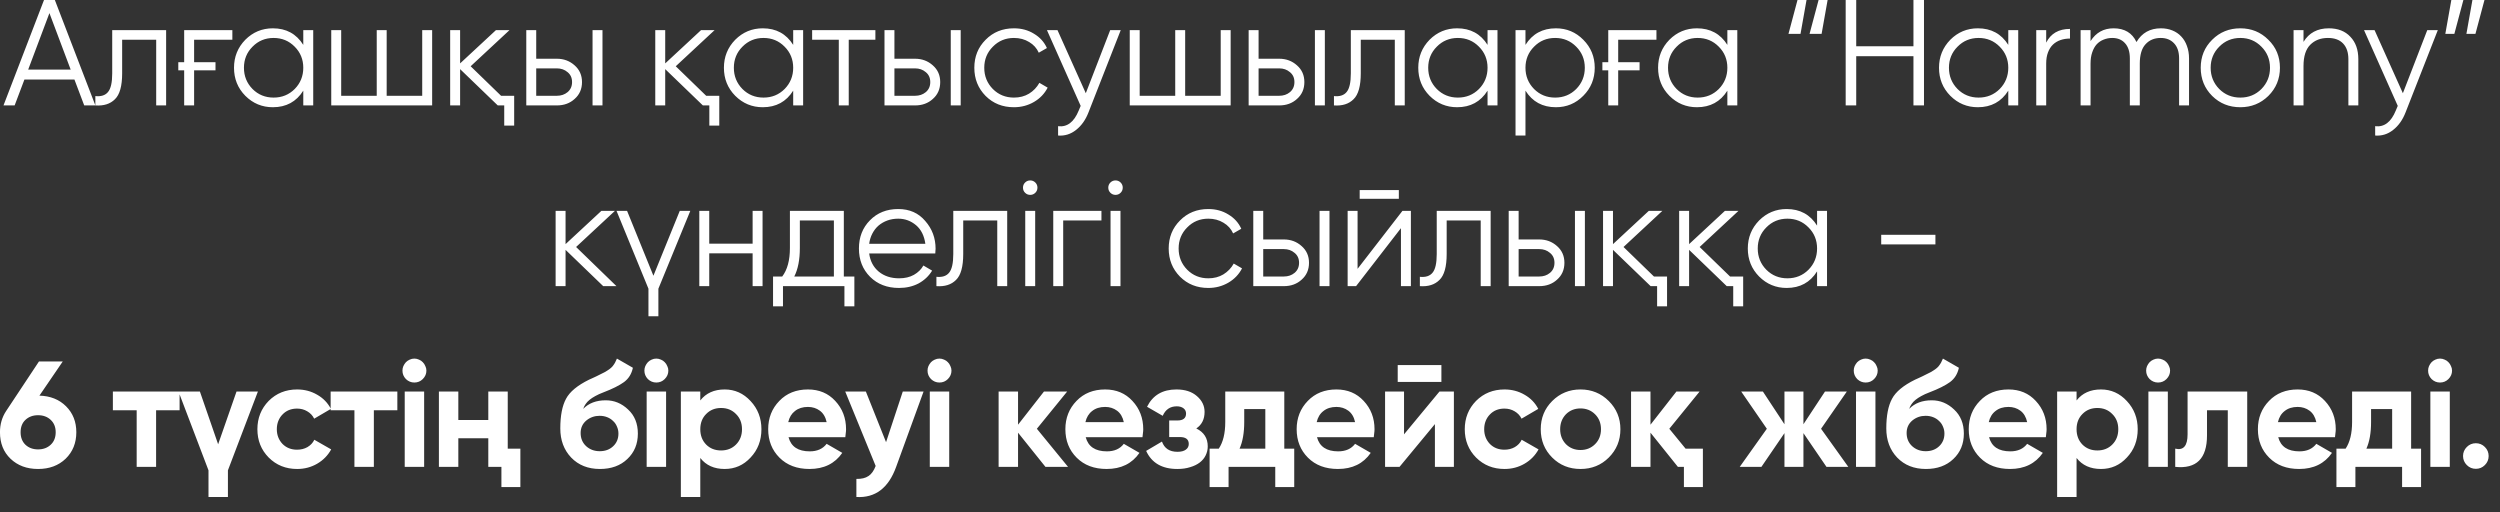 <?xml version="1.0" encoding="UTF-8"?> <svg xmlns="http://www.w3.org/2000/svg" width="166" height="34" viewBox="0 0 166 34" fill="none"><rect x="0" y="0" width="166" height="34" fill="#333333" stroke="none"/><path d="M5.592 7L4.942 5.28H1.622L0.972 7H0.232L2.922 -4.76837e-07H3.642L6.332 7H5.592ZM1.872 4.62H4.692L3.282 0.87L1.872 4.62ZM11.031 2V7H10.371V2.64H8.111V4.87C8.111 5.71 7.951 6.283 7.631 6.59C7.318 6.903 6.884 7.04 6.331 7V6.38C6.711 6.42 6.991 6.33 7.171 6.11C7.358 5.89 7.451 5.477 7.451 4.87V2H11.031ZM11.839 4.13H12.229V2H15.429V2.64H12.889V4.13H14.309V4.67H12.889V7H12.229V4.67H11.839V4.13ZM20.138 2H20.798V7H20.138V6.02C19.678 6.753 19.004 7.12 18.118 7.12C17.404 7.12 16.794 6.867 16.288 6.36C15.788 5.853 15.538 5.233 15.538 4.5C15.538 3.773 15.788 3.153 16.288 2.64C16.794 2.133 17.404 1.88 18.118 1.88C19.004 1.88 19.678 2.247 20.138 2.98V2ZM16.768 5.91C17.148 6.29 17.614 6.48 18.168 6.48C18.721 6.48 19.188 6.29 19.568 5.91C19.948 5.523 20.138 5.053 20.138 4.5C20.138 3.947 19.948 3.48 19.568 3.1C19.188 2.713 18.721 2.52 18.168 2.52C17.614 2.52 17.148 2.713 16.768 3.1C16.388 3.48 16.198 3.947 16.198 4.5C16.198 5.053 16.388 5.523 16.768 5.91ZM28.035 2H28.695V7H21.995V2H22.655V6.36H25.015V2H25.675V6.36H28.035V2ZM33.271 6.36H34.141V8.34H33.481V7H33.051L30.551 4.59V7H29.891V2H30.551V4.21L32.931 2H33.831L31.251 4.4L33.271 6.36ZM36.975 3.9C37.435 3.9 37.828 4.047 38.155 4.34C38.481 4.627 38.645 4.997 38.645 5.45C38.645 5.91 38.481 6.283 38.155 6.57C37.841 6.857 37.448 7 36.975 7H34.945V2H35.605V3.9H36.975ZM39.345 2H40.005V7H39.345V2ZM36.975 6.36C37.255 6.36 37.491 6.28 37.685 6.12C37.885 5.953 37.985 5.73 37.985 5.45C37.985 5.17 37.885 4.95 37.685 4.79C37.491 4.623 37.255 4.54 36.975 4.54H35.605V6.36H36.975ZM46.89 6.36H47.76V8.34H47.1V7H46.67L44.17 4.59V7H43.51V2H44.17V4.21L46.55 2H47.45L44.87 4.4L46.89 6.36ZM52.668 2H53.328V7H52.668V6.02C52.208 6.753 51.535 7.12 50.648 7.12C49.935 7.12 49.325 6.867 48.818 6.36C48.318 5.853 48.068 5.233 48.068 4.5C48.068 3.773 48.318 3.153 48.818 2.64C49.325 2.133 49.935 1.88 50.648 1.88C51.535 1.88 52.208 2.247 52.668 2.98V2ZM49.298 5.91C49.678 6.29 50.145 6.48 50.698 6.48C51.252 6.48 51.718 6.29 52.098 5.91C52.478 5.523 52.668 5.053 52.668 4.5C52.668 3.947 52.478 3.48 52.098 3.1C51.718 2.713 51.252 2.52 50.698 2.52C50.145 2.52 49.678 2.713 49.298 3.1C48.918 3.48 48.728 3.947 48.728 4.5C48.728 5.053 48.918 5.523 49.298 5.91ZM58.126 2V2.64H56.356V7H55.696V2.64H53.926V2H58.126ZM60.76 3.9C61.22 3.9 61.613 4.047 61.94 4.34C62.267 4.627 62.43 4.997 62.43 5.45C62.43 5.91 62.267 6.283 61.94 6.57C61.627 6.857 61.233 7 60.76 7H58.73V2H59.39V3.9H60.76ZM63.13 2H63.79V7H63.13V2ZM60.76 6.36C61.04 6.36 61.276 6.28 61.47 6.12C61.67 5.953 61.77 5.73 61.77 5.45C61.77 5.17 61.67 4.95 61.47 4.79C61.276 4.623 61.04 4.54 60.76 4.54H59.39V6.36H60.76ZM67.325 7.12C66.571 7.12 65.945 6.87 65.445 6.37C64.945 5.863 64.695 5.24 64.695 4.5C64.695 3.76 64.945 3.14 65.445 2.64C65.945 2.133 66.571 1.88 67.325 1.88C67.825 1.88 68.268 2 68.655 2.24C69.048 2.473 69.335 2.79 69.515 3.19L68.975 3.5C68.841 3.2 68.628 2.963 68.335 2.79C68.041 2.61 67.705 2.52 67.325 2.52C66.771 2.52 66.305 2.713 65.925 3.1C65.545 3.48 65.355 3.947 65.355 4.5C65.355 5.053 65.545 5.523 65.925 5.91C66.305 6.29 66.771 6.48 67.325 6.48C67.705 6.48 68.038 6.393 68.325 6.22C68.618 6.04 68.848 5.8 69.015 5.5L69.565 5.82C69.358 6.22 69.055 6.537 68.655 6.77C68.255 7.003 67.811 7.12 67.325 7.12ZM73.717 2H74.417L72.277 7.46C72.084 7.96 71.807 8.35 71.447 8.63C71.094 8.91 70.697 9.033 70.257 9V8.38C70.857 8.453 71.314 8.107 71.627 7.34L71.757 7.03L69.517 2H70.217L72.097 6.19L73.717 2ZM81.055 2H81.715V7H75.015V2H75.675V6.36H78.035V2H78.695V6.36H81.055V2ZM84.94 3.9C85.4 3.9 85.794 4.047 86.12 4.34C86.447 4.627 86.61 4.997 86.61 5.45C86.61 5.91 86.447 6.283 86.12 6.57C85.807 6.857 85.414 7 84.94 7H82.91V2H83.57V3.9H84.94ZM87.31 2H87.97V7H87.31V2ZM84.94 6.36C85.22 6.36 85.457 6.28 85.65 6.12C85.85 5.953 85.95 5.73 85.95 5.45C85.95 5.17 85.85 4.95 85.65 4.79C85.457 4.623 85.22 4.54 84.94 4.54H83.57V6.36H84.94ZM93.275 2V7H92.615V2.64H90.355V4.87C90.355 5.71 90.195 6.283 89.875 6.59C89.562 6.903 89.129 7.04 88.575 7V6.38C88.955 6.42 89.235 6.33 89.415 6.11C89.602 5.89 89.695 5.477 89.695 4.87V2H93.275ZM98.773 2H99.433V7H98.773V6.02C98.313 6.753 97.64 7.12 96.753 7.12C96.04 7.12 95.43 6.867 94.923 6.36C94.423 5.853 94.173 5.233 94.173 4.5C94.173 3.773 94.423 3.153 94.923 2.64C95.43 2.133 96.04 1.88 96.753 1.88C97.64 1.88 98.313 2.247 98.773 2.98V2ZM95.403 5.91C95.783 6.29 96.25 6.48 96.803 6.48C97.357 6.48 97.823 6.29 98.203 5.91C98.583 5.523 98.773 5.053 98.773 4.5C98.773 3.947 98.583 3.48 98.203 3.1C97.823 2.713 97.357 2.52 96.803 2.52C96.25 2.52 95.783 2.713 95.403 3.1C95.023 3.48 94.833 3.947 94.833 4.5C94.833 5.053 95.023 5.523 95.403 5.91ZM103.311 1.88C104.024 1.88 104.631 2.133 105.131 2.64C105.637 3.147 105.891 3.767 105.891 4.5C105.891 5.233 105.637 5.853 105.131 6.36C104.631 6.867 104.024 7.12 103.311 7.12C102.424 7.12 101.751 6.753 101.291 6.02V9H100.631V2H101.291V2.98C101.751 2.247 102.424 1.88 103.311 1.88ZM101.861 5.91C102.241 6.29 102.707 6.48 103.261 6.48C103.814 6.48 104.281 6.29 104.661 5.91C105.041 5.523 105.231 5.053 105.231 4.5C105.231 3.947 105.041 3.48 104.661 3.1C104.281 2.713 103.814 2.52 103.261 2.52C102.707 2.52 102.241 2.713 101.861 3.1C101.481 3.48 101.291 3.947 101.291 4.5C101.291 5.053 101.481 5.523 101.861 5.91ZM106.398 4.13H106.788V2H109.988V2.64H107.448V4.13H108.868V4.67H107.448V7H106.788V4.67H106.398V4.13ZM114.697 2H115.357V7H114.697V6.02C114.237 6.753 113.563 7.12 112.677 7.12C111.963 7.12 111.353 6.867 110.847 6.36C110.347 5.853 110.097 5.233 110.097 4.5C110.097 3.773 110.347 3.153 110.847 2.64C111.353 2.133 111.963 1.88 112.677 1.88C113.563 1.88 114.237 2.247 114.697 2.98V2ZM111.327 5.91C111.707 6.29 112.173 6.48 112.727 6.48C113.28 6.48 113.747 6.29 114.127 5.91C114.507 5.523 114.697 5.053 114.697 4.5C114.697 3.947 114.507 3.48 114.127 3.1C113.747 2.713 113.28 2.52 112.727 2.52C112.173 2.52 111.707 2.713 111.327 3.1C110.947 3.48 110.757 3.947 110.757 4.5C110.757 5.053 110.947 5.523 111.327 5.91ZM118.754 2.25L119.354 -4.76837e-07H119.954L119.554 2.25H118.754ZM120.154 2.25L120.754 -4.76837e-07H121.354L120.954 2.25H120.154ZM127.053 -4.76837e-07H127.753V7H127.053V3.73H123.253V7H122.553V-4.76837e-07H123.253V3.07H127.053V-4.76837e-07ZM133.35 2H134.01V7H133.35V6.02C132.89 6.753 132.216 7.12 131.33 7.12C130.616 7.12 130.006 6.867 129.5 6.36C129 5.853 128.75 5.233 128.75 4.5C128.75 3.773 129 3.153 129.5 2.64C130.006 2.133 130.616 1.88 131.33 1.88C132.216 1.88 132.89 2.247 133.35 2.98V2ZM129.98 5.91C130.36 6.29 130.826 6.48 131.38 6.48C131.933 6.48 132.4 6.29 132.78 5.91C133.16 5.523 133.35 5.053 133.35 4.5C133.35 3.947 133.16 3.48 132.78 3.1C132.4 2.713 131.933 2.52 131.38 2.52C130.826 2.52 130.36 2.713 129.98 3.1C129.6 3.48 129.41 3.947 129.41 4.5C129.41 5.053 129.6 5.523 129.98 5.91ZM135.867 2.83C136.174 2.223 136.701 1.92 137.447 1.92V2.56C137.221 2.56 137.011 2.593 136.817 2.66C136.624 2.727 136.457 2.827 136.317 2.96C136.177 3.093 136.067 3.267 135.987 3.48C135.907 3.687 135.867 3.933 135.867 4.22V7H135.207V2H135.867V2.83ZM143.482 1.88C143.762 1.88 144.015 1.927 144.242 2.02C144.475 2.113 144.672 2.247 144.832 2.42C144.998 2.593 145.125 2.803 145.212 3.05C145.305 3.297 145.352 3.573 145.352 3.88V7H144.692V3.88C144.692 3.44 144.578 3.103 144.352 2.87C144.132 2.637 143.838 2.52 143.472 2.52C143.052 2.52 142.715 2.66 142.462 2.94C142.208 3.213 142.082 3.643 142.082 4.23V7H141.422V3.88C141.422 3.44 141.315 3.103 141.102 2.87C140.895 2.637 140.612 2.52 140.252 2.52C140.052 2.52 139.862 2.557 139.682 2.63C139.508 2.697 139.355 2.8 139.222 2.94C139.095 3.08 138.995 3.26 138.922 3.48C138.848 3.693 138.812 3.943 138.812 4.23V7H138.152V2H138.812V2.73C139.172 2.163 139.682 1.88 140.342 1.88C141.068 1.88 141.575 2.183 141.862 2.79C142.222 2.183 142.762 1.88 143.482 1.88ZM150.618 6.37C150.105 6.87 149.485 7.12 148.758 7.12C148.018 7.12 147.395 6.87 146.888 6.37C146.382 5.863 146.128 5.24 146.128 4.5C146.128 3.76 146.382 3.14 146.888 2.64C147.395 2.133 148.018 1.88 148.758 1.88C149.492 1.88 150.112 2.133 150.618 2.64C151.132 3.14 151.388 3.76 151.388 4.5C151.388 5.233 151.132 5.857 150.618 6.37ZM147.358 5.91C147.738 6.29 148.205 6.48 148.758 6.48C149.312 6.48 149.778 6.29 150.158 5.91C150.538 5.523 150.728 5.053 150.728 4.5C150.728 3.947 150.538 3.48 150.158 3.1C149.778 2.713 149.312 2.52 148.758 2.52C148.205 2.52 147.738 2.713 147.358 3.1C146.978 3.48 146.788 3.947 146.788 4.5C146.788 5.053 146.978 5.523 147.358 5.91ZM154.633 1.88C155.239 1.88 155.716 2.067 156.063 2.44C156.416 2.807 156.593 3.303 156.593 3.93V7H155.933V3.93C155.933 3.483 155.816 3.137 155.583 2.89C155.349 2.643 155.013 2.52 154.573 2.52C154.093 2.52 153.703 2.67 153.403 2.97C153.103 3.27 152.953 3.74 152.953 4.38V7H152.293V2H152.953V2.78C153.319 2.18 153.879 1.88 154.633 1.88ZM161.171 2H161.871L159.731 7.46C159.538 7.96 159.261 8.35 158.901 8.63C158.548 8.91 158.151 9.033 157.711 9V8.38C158.311 8.453 158.768 8.107 159.081 7.34L159.211 7.03L156.971 2H157.671L159.551 6.19L161.171 2ZM163.569 -4.76837e-07L162.969 2.25H162.369L162.769 -4.76837e-07H163.569ZM164.969 -4.76837e-07L164.369 2.25H163.769L164.169 -4.76837e-07H164.969ZM40.933 19H40.053L37.553 16.59V19H36.893V14H37.553V16.21L39.933 14H40.833L38.253 16.4L40.933 19ZM45.137 14H45.837L43.717 19.17V21H43.057V19.17L40.937 14H41.637L43.387 18.31L45.137 14ZM49.974 14H50.634V19H49.974V16.82H47.094V19H46.434V14H47.094V16.18H49.974V14ZM56.03 18.36H56.73V20.34H56.07V19H51.99V20.34H51.33V18.36H51.94C52.28 17.913 52.45 17.283 52.45 16.47V14H56.03V18.36ZM55.37 18.36V14.64H53.11V16.47C53.11 17.243 52.987 17.873 52.74 18.36H55.37ZM59.643 13.88C60.39 13.88 60.986 14.143 61.433 14.67C61.893 15.19 62.123 15.807 62.123 16.52C62.123 16.553 62.12 16.597 62.113 16.65C62.113 16.703 62.11 16.763 62.103 16.83H57.713C57.78 17.337 57.993 17.74 58.353 18.04C58.713 18.333 59.163 18.48 59.703 18.48C60.083 18.48 60.41 18.403 60.683 18.25C60.963 18.09 61.173 17.883 61.313 17.63L61.893 17.97C61.673 18.33 61.373 18.613 60.993 18.82C60.613 19.02 60.18 19.12 59.693 19.12C58.907 19.12 58.267 18.873 57.773 18.38C57.28 17.887 57.033 17.26 57.033 16.5C57.033 15.747 57.276 15.123 57.763 14.63C58.25 14.13 58.877 13.88 59.643 13.88ZM59.643 14.52C59.383 14.52 59.143 14.56 58.923 14.64C58.703 14.72 58.507 14.833 58.333 14.98C58.166 15.127 58.03 15.303 57.923 15.51C57.816 15.717 57.746 15.943 57.713 16.19H61.443C61.37 15.657 61.166 15.247 60.833 14.96C60.486 14.667 60.09 14.52 59.643 14.52ZM66.878 14V19H66.218V14.64H63.958V16.87C63.958 17.71 63.798 18.283 63.478 18.59C63.164 18.903 62.731 19.04 62.178 19V18.38C62.558 18.42 62.838 18.33 63.018 18.11C63.204 17.89 63.298 17.477 63.298 16.87V14H66.878ZM68.746 12.8C68.652 12.893 68.539 12.94 68.406 12.94C68.272 12.94 68.159 12.893 68.066 12.8C67.972 12.707 67.926 12.593 67.926 12.46C67.926 12.327 67.972 12.213 68.066 12.12C68.159 12.027 68.272 11.98 68.406 11.98C68.539 11.98 68.652 12.027 68.746 12.12C68.839 12.213 68.886 12.327 68.886 12.46C68.886 12.593 68.839 12.707 68.746 12.8ZM68.076 19V14H68.736V19H68.076ZM73.136 14V14.64H70.596V19H69.936V14H73.136ZM74.41 12.8C74.317 12.893 74.204 12.94 74.07 12.94C73.937 12.94 73.824 12.893 73.73 12.8C73.637 12.707 73.59 12.593 73.59 12.46C73.59 12.327 73.637 12.213 73.73 12.12C73.824 12.027 73.937 11.98 74.07 11.98C74.204 11.98 74.317 12.027 74.41 12.12C74.504 12.213 74.55 12.327 74.55 12.46C74.55 12.593 74.504 12.707 74.41 12.8ZM73.74 19V14H74.4V19H73.74ZM80.231 19.12C79.477 19.12 78.851 18.87 78.351 18.37C77.851 17.863 77.601 17.24 77.601 16.5C77.601 15.76 77.851 15.14 78.351 14.64C78.851 14.133 79.477 13.88 80.231 13.88C80.731 13.88 81.174 14 81.561 14.24C81.954 14.473 82.241 14.79 82.421 15.19L81.881 15.5C81.747 15.2 81.534 14.963 81.241 14.79C80.947 14.61 80.611 14.52 80.231 14.52C79.677 14.52 79.211 14.713 78.831 15.1C78.451 15.48 78.261 15.947 78.261 16.5C78.261 17.053 78.451 17.523 78.831 17.91C79.211 18.29 79.677 18.48 80.231 18.48C80.611 18.48 80.944 18.393 81.231 18.22C81.524 18.04 81.754 17.8 81.921 17.5L82.471 17.82C82.264 18.22 81.961 18.537 81.561 18.77C81.161 19.003 80.717 19.12 80.231 19.12ZM85.248 15.9C85.708 15.9 86.102 16.047 86.428 16.34C86.755 16.627 86.918 16.997 86.918 17.45C86.918 17.91 86.755 18.283 86.428 18.57C86.115 18.857 85.722 19 85.248 19H83.218V14H83.878V15.9H85.248ZM87.618 14H88.278V19H87.618V14ZM85.248 18.36C85.528 18.36 85.765 18.28 85.958 18.12C86.158 17.953 86.258 17.73 86.258 17.45C86.258 17.17 86.158 16.95 85.958 16.79C85.765 16.623 85.528 16.54 85.248 16.54H83.878V18.36H85.248ZM90.283 13.2V12.62H92.883V13.2H90.283ZM93.123 14H93.683V19H93.023V15.15L90.043 19H89.483V14H90.143V17.85L93.123 14ZM98.979 14V19H98.319V14.64H96.059V16.87C96.059 17.71 95.899 18.283 95.579 18.59C95.266 18.903 94.832 19.04 94.279 19V18.38C94.659 18.42 94.939 18.33 95.119 18.11C95.306 17.89 95.399 17.477 95.399 16.87V14H98.979ZM102.207 15.9C102.667 15.9 103.06 16.047 103.387 16.34C103.714 16.627 103.877 16.997 103.877 17.45C103.877 17.91 103.714 18.283 103.387 18.57C103.074 18.857 102.68 19 102.207 19H100.177V14H100.837V15.9H102.207ZM104.577 14H105.237V19H104.577V14ZM102.207 18.36C102.487 18.36 102.724 18.28 102.917 18.12C103.117 17.953 103.217 17.73 103.217 17.45C103.217 17.17 103.117 16.95 102.917 16.79C102.724 16.623 102.487 16.54 102.207 16.54H100.837V18.36H102.207ZM109.822 18.36H110.692V20.34H110.032V19H109.602L107.102 16.59V19H106.442V14H107.102V16.21L109.482 14H110.382L107.802 16.4L109.822 18.36ZM114.876 18.36H115.746V20.34H115.086V19H114.656L112.156 16.59V19H111.496V14H112.156V16.21L114.536 14H115.436L112.856 16.4L114.876 18.36ZM120.654 14H121.314V19H120.654V18.02C120.194 18.753 119.521 19.12 118.634 19.12C117.921 19.12 117.311 18.867 116.804 18.36C116.304 17.853 116.054 17.233 116.054 16.5C116.054 15.773 116.304 15.153 116.804 14.64C117.311 14.133 117.921 13.88 118.634 13.88C119.521 13.88 120.194 14.247 120.654 14.98V14ZM117.284 17.91C117.664 18.29 118.131 18.48 118.684 18.48C119.238 18.48 119.704 18.29 120.084 17.91C120.464 17.523 120.654 17.053 120.654 16.5C120.654 15.947 120.464 15.48 120.084 15.1C119.704 14.713 119.238 14.52 118.684 14.52C118.131 14.52 117.664 14.713 117.284 15.1C116.904 15.48 116.714 15.947 116.714 16.5C116.714 17.053 116.904 17.523 117.284 17.91ZM124.912 16.23V15.59H128.512V16.23H124.912ZM2.618 26.27C3.345 26.29 3.935 26.527 4.388 26.98C4.841 27.433 5.068 28.007 5.068 28.7C5.068 29.413 4.831 30 4.358 30.46C3.885 30.913 3.275 31.14 2.528 31.14C1.781 31.14 1.171 30.913 0.698 30.46C0.231 30.013 -0.002 29.427 -0.002 28.7C-0.002 28.173 0.135 27.703 0.408 27.29L2.588 24H4.168L2.618 26.27ZM3.698 28.7C3.698 28.36 3.588 28.087 3.368 27.88C3.148 27.673 2.868 27.57 2.528 27.57C2.188 27.57 1.908 27.673 1.688 27.88C1.475 28.08 1.368 28.353 1.368 28.7C1.368 29.047 1.475 29.323 1.688 29.53C1.908 29.737 2.188 29.84 2.528 29.84C2.868 29.84 3.148 29.737 3.368 29.53C3.588 29.323 3.698 29.047 3.698 28.7ZM11.925 26V27.24H10.365V31H9.075V27.24H7.495V26H11.925ZM15.704 26H17.124L15.134 31.23V33H13.844V31.23L11.854 26H13.274L14.484 29.5L15.704 26ZM19.731 31.14C18.978 31.14 18.348 30.887 17.841 30.38C17.341 29.873 17.091 29.247 17.091 28.5C17.091 27.76 17.341 27.133 17.841 26.62C18.348 26.113 18.978 25.86 19.731 25.86C20.218 25.86 20.661 25.977 21.061 26.21C21.461 26.437 21.764 26.75 21.971 27.15L20.861 27.8C20.761 27.593 20.608 27.43 20.401 27.31C20.201 27.19 19.974 27.13 19.721 27.13C19.528 27.13 19.348 27.163 19.181 27.23C19.021 27.297 18.881 27.393 18.761 27.52C18.641 27.64 18.548 27.783 18.481 27.95C18.414 28.117 18.381 28.3 18.381 28.5C18.381 28.887 18.508 29.213 18.761 29.48C19.014 29.733 19.334 29.86 19.721 29.86C19.981 29.86 20.211 29.803 20.411 29.69C20.618 29.57 20.771 29.407 20.871 29.2L21.991 29.84C21.771 30.24 21.461 30.557 21.061 30.79C20.661 31.023 20.218 31.14 19.731 31.14ZM26.384 26V27.24H24.824V31H23.534V27.24H21.954V26H26.384ZM27.513 25.4C27.299 25.4 27.113 25.323 26.953 25.17C26.799 25.01 26.723 24.823 26.723 24.61C26.723 24.503 26.743 24.403 26.783 24.31C26.829 24.21 26.886 24.123 26.953 24.05C27.026 23.977 27.11 23.92 27.203 23.88C27.303 23.833 27.406 23.81 27.513 23.81C27.619 23.81 27.723 23.833 27.823 23.88C27.923 23.92 28.006 23.977 28.073 24.05C28.146 24.123 28.203 24.21 28.243 24.31C28.29 24.403 28.313 24.503 28.313 24.61C28.313 24.823 28.233 25.01 28.073 25.17C27.919 25.323 27.733 25.4 27.513 25.4ZM26.873 31V26H28.163V31H26.873ZM32.423 26H33.714V29.79H34.553V32.34H33.294V31H32.423V29.1H30.433V31H29.143V26H30.433V27.89H32.423V26ZM39.834 31.14C39.048 31.14 38.411 30.887 37.924 30.38C37.444 29.873 37.204 29.23 37.204 28.45C37.204 27.603 37.331 26.947 37.584 26.48C37.831 26.013 38.341 25.59 39.114 25.21C39.168 25.183 39.234 25.153 39.314 25.12C39.394 25.08 39.488 25.037 39.594 24.99L40.014 24.78C40.054 24.76 40.101 24.737 40.154 24.71C40.208 24.677 40.268 24.64 40.334 24.6C40.421 24.547 40.494 24.493 40.554 24.44C40.621 24.387 40.674 24.33 40.714 24.27C40.761 24.21 40.804 24.143 40.844 24.07C40.884 23.997 40.924 23.91 40.964 23.81L42.024 24.42C41.938 24.827 41.741 25.143 41.434 25.37C41.121 25.597 40.668 25.823 40.074 26.05C39.861 26.13 39.678 26.213 39.524 26.3C39.378 26.38 39.251 26.463 39.144 26.55C39.038 26.637 38.951 26.73 38.884 26.83C38.818 26.923 38.764 27.03 38.724 27.15C39.091 26.77 39.591 26.58 40.224 26.58C40.784 26.58 41.278 26.783 41.704 27.19C42.138 27.59 42.354 28.123 42.354 28.79C42.354 29.477 42.121 30.04 41.654 30.48C41.194 30.92 40.588 31.14 39.834 31.14ZM39.814 27.61C39.481 27.61 39.188 27.713 38.934 27.92C38.681 28.133 38.554 28.41 38.554 28.75C38.554 29.103 38.674 29.393 38.914 29.62C39.161 29.847 39.464 29.96 39.824 29.96C40.184 29.96 40.481 29.85 40.714 29.63C40.948 29.41 41.064 29.13 41.064 28.79C41.064 28.623 41.031 28.467 40.964 28.32C40.904 28.173 40.818 28.05 40.704 27.95C40.598 27.843 40.468 27.76 40.314 27.7C40.161 27.64 39.994 27.61 39.814 27.61ZM43.578 25.4C43.365 25.4 43.178 25.323 43.018 25.17C42.865 25.01 42.788 24.823 42.788 24.61C42.788 24.503 42.808 24.403 42.848 24.31C42.895 24.21 42.951 24.123 43.018 24.05C43.091 23.977 43.175 23.92 43.268 23.88C43.368 23.833 43.471 23.81 43.578 23.81C43.685 23.81 43.788 23.833 43.888 23.88C43.988 23.92 44.071 23.977 44.138 24.05C44.211 24.123 44.268 24.21 44.308 24.31C44.355 24.403 44.378 24.503 44.378 24.61C44.378 24.823 44.298 25.01 44.138 25.17C43.985 25.323 43.798 25.4 43.578 25.4ZM42.938 31V26H44.228V31H42.938ZM48.119 25.86C48.792 25.86 49.365 26.117 49.839 26.63C50.319 27.143 50.559 27.767 50.559 28.5C50.559 29.247 50.319 29.873 49.839 30.38C49.372 30.887 48.799 31.14 48.119 31.14C47.419 31.14 46.879 30.897 46.499 30.41V33H45.209V26H46.499V26.59C46.879 26.103 47.419 25.86 48.119 25.86ZM46.889 29.52C47.149 29.78 47.479 29.91 47.879 29.91C48.279 29.91 48.609 29.78 48.869 29.52C49.135 29.253 49.269 28.913 49.269 28.5C49.269 28.087 49.135 27.75 48.869 27.49C48.609 27.223 48.279 27.09 47.879 27.09C47.479 27.09 47.149 27.223 46.889 27.49C46.629 27.75 46.499 28.087 46.499 28.5C46.499 28.913 46.629 29.253 46.889 29.52ZM52.358 29.03C52.525 29.657 52.995 29.97 53.769 29.97C54.262 29.97 54.635 29.803 54.889 29.47L55.928 30.07C55.435 30.783 54.709 31.14 53.748 31.14C52.922 31.14 52.258 30.89 51.758 30.39C51.258 29.89 51.008 29.26 51.008 28.5C51.008 27.753 51.255 27.127 51.748 26.62C52.235 26.113 52.868 25.86 53.648 25.86C54.389 25.86 54.992 26.113 55.459 26.62C55.938 27.133 56.178 27.76 56.178 28.5C56.178 28.587 56.172 28.673 56.158 28.76C56.152 28.847 56.142 28.937 56.129 29.03H52.358ZM54.889 28.03C54.815 27.69 54.665 27.437 54.438 27.27C54.212 27.103 53.949 27.02 53.648 27.02C53.302 27.02 53.015 27.11 52.788 27.29C52.562 27.463 52.412 27.71 52.339 28.03H54.889ZM59.944 26H61.324L59.504 31C58.997 32.407 58.117 33.073 56.864 33V31.8C57.204 31.807 57.47 31.743 57.664 31.61C57.864 31.483 58.024 31.26 58.144 30.94L56.124 26H57.494L58.834 29.36L59.944 26ZM62.378 25.4C62.164 25.4 61.978 25.323 61.818 25.17C61.664 25.01 61.588 24.823 61.588 24.61C61.588 24.503 61.608 24.403 61.648 24.31C61.694 24.21 61.751 24.123 61.818 24.05C61.891 23.977 61.974 23.92 62.068 23.88C62.168 23.833 62.271 23.81 62.378 23.81C62.484 23.81 62.588 23.833 62.688 23.88C62.788 23.92 62.871 23.977 62.938 24.05C63.011 24.123 63.068 24.21 63.108 24.31C63.154 24.403 63.178 24.503 63.178 24.61C63.178 24.823 63.098 25.01 62.938 25.17C62.784 25.323 62.598 25.4 62.378 25.4ZM61.738 31V26H63.028V31H61.738ZM70.918 31H69.418L67.598 28.73V31H66.308V26H67.598V28.2L69.318 26H70.858L68.848 28.47L70.918 31ZM72.091 29.03C72.258 29.657 72.728 29.97 73.501 29.97C73.994 29.97 74.368 29.803 74.621 29.47L75.661 30.07C75.168 30.783 74.441 31.14 73.481 31.14C72.654 31.14 71.991 30.89 71.491 30.39C70.991 29.89 70.741 29.26 70.741 28.5C70.741 27.753 70.988 27.127 71.481 26.62C71.968 26.113 72.601 25.86 73.381 25.86C74.121 25.86 74.724 26.113 75.191 26.62C75.671 27.133 75.911 27.76 75.911 28.5C75.911 28.587 75.904 28.673 75.891 28.76C75.884 28.847 75.874 28.937 75.861 29.03H72.091ZM74.621 28.03C74.548 27.69 74.398 27.437 74.171 27.27C73.944 27.103 73.681 27.02 73.381 27.02C73.034 27.02 72.748 27.11 72.521 27.29C72.294 27.463 72.144 27.71 72.071 28.03H74.621ZM79.434 28.45C79.941 28.697 80.194 29.093 80.194 29.64C80.194 29.853 80.147 30.053 80.054 30.24C79.967 30.42 79.837 30.577 79.664 30.71C79.491 30.843 79.277 30.947 79.024 31.02C78.777 31.1 78.494 31.14 78.174 31.14C77.161 31.14 76.471 30.74 76.104 29.94L77.154 29.32C77.314 29.773 77.657 30 78.184 30C78.424 30 78.607 29.953 78.734 29.86C78.867 29.767 78.934 29.64 78.934 29.48C78.934 29.173 78.737 29.02 78.344 29.02H77.634V27.92H78.174C78.561 27.92 78.754 27.767 78.754 27.46C78.754 27.313 78.697 27.197 78.584 27.11C78.471 27.023 78.321 26.98 78.134 26.98C77.701 26.98 77.391 27.19 77.204 27.61L76.164 27.01C76.544 26.243 77.194 25.86 78.114 25.86C78.687 25.86 79.141 26.007 79.474 26.3C79.814 26.593 79.984 26.943 79.984 27.35C79.984 27.837 79.801 28.203 79.434 28.45ZM85.277 29.79H85.937V32.34H84.677V31H81.577V32.34H80.317V29.79H80.927C81.213 29.363 81.357 28.773 81.357 28.02V26H85.277V29.79ZM84.017 29.79V27.16H82.617V28.02C82.617 28.74 82.513 29.33 82.307 29.79H84.017ZM87.448 29.03C87.615 29.657 88.085 29.97 88.858 29.97C89.351 29.97 89.725 29.803 89.978 29.47L91.018 30.07C90.525 30.783 89.798 31.14 88.838 31.14C88.011 31.14 87.348 30.89 86.848 30.39C86.348 29.89 86.098 29.26 86.098 28.5C86.098 27.753 86.345 27.127 86.838 26.62C87.325 26.113 87.958 25.86 88.738 25.86C89.478 25.86 90.081 26.113 90.548 26.62C91.028 27.133 91.268 27.76 91.268 28.5C91.268 28.587 91.261 28.673 91.248 28.76C91.241 28.847 91.231 28.937 91.218 29.03H87.448ZM89.978 28.03C89.905 27.69 89.755 27.437 89.528 27.27C89.301 27.103 89.038 27.02 88.738 27.02C88.391 27.02 88.105 27.11 87.878 27.29C87.651 27.463 87.501 27.71 87.428 28.03H89.978ZM92.808 25.36V24.24H95.709V25.36H92.808ZM95.579 26H96.538V31H95.278V28.16L92.928 31H91.969V26H93.228V28.84L95.579 26ZM99.9 31.14C99.147 31.14 98.517 30.887 98.01 30.38C97.51 29.873 97.26 29.247 97.26 28.5C97.26 27.76 97.51 27.133 98.01 26.62C98.517 26.113 99.147 25.86 99.9 25.86C100.387 25.86 100.83 25.977 101.23 26.21C101.63 26.437 101.934 26.75 102.14 27.15L101.03 27.8C100.93 27.593 100.777 27.43 100.57 27.31C100.37 27.19 100.144 27.13 99.891 27.13C99.697 27.13 99.517 27.163 99.35 27.23C99.191 27.297 99.05 27.393 98.93 27.52C98.811 27.64 98.717 27.783 98.65 27.95C98.584 28.117 98.55 28.3 98.55 28.5C98.55 28.887 98.677 29.213 98.93 29.48C99.184 29.733 99.504 29.86 99.891 29.86C100.15 29.86 100.38 29.803 100.58 29.69C100.787 29.57 100.94 29.407 101.04 29.2L102.16 29.84C101.94 30.24 101.63 30.557 101.23 30.79C100.83 31.023 100.387 31.14 99.9 31.14ZM106.825 30.38C106.318 30.887 105.691 31.14 104.945 31.14C104.198 31.14 103.571 30.887 103.065 30.38C102.558 29.873 102.305 29.247 102.305 28.5C102.305 27.76 102.558 27.137 103.065 26.63C103.578 26.117 104.205 25.86 104.945 25.86C105.685 25.86 106.311 26.117 106.825 26.63C107.338 27.143 107.595 27.767 107.595 28.5C107.595 29.24 107.338 29.867 106.825 30.38ZM103.975 29.49C104.235 29.75 104.558 29.88 104.945 29.88C105.331 29.88 105.655 29.75 105.915 29.49C106.175 29.23 106.305 28.9 106.305 28.5C106.305 28.1 106.175 27.77 105.915 27.51C105.655 27.25 105.331 27.12 104.945 27.12C104.558 27.12 104.235 27.25 103.975 27.51C103.721 27.777 103.595 28.107 103.595 28.5C103.595 28.893 103.721 29.223 103.975 29.49ZM111.922 29.79H113.072V32.34H111.812V31H111.412L109.592 28.73V31H108.302V26H109.592V28.2L111.312 26H112.852L110.842 28.47L111.922 29.79ZM122.728 31H121.278L119.748 28.76V31H118.488V28.76L116.958 31H115.518L117.318 28.47L115.618 26H117.058L118.488 28.17V26H119.748V28.17L121.178 26H122.628L120.918 28.47L122.728 31ZM123.879 25.4C123.666 25.4 123.479 25.323 123.319 25.17C123.166 25.01 123.089 24.823 123.089 24.61C123.089 24.503 123.109 24.403 123.149 24.31C123.196 24.21 123.253 24.123 123.319 24.05C123.393 23.977 123.476 23.92 123.569 23.88C123.669 23.833 123.773 23.81 123.879 23.81C123.986 23.81 124.089 23.833 124.189 23.88C124.289 23.92 124.373 23.977 124.439 24.05C124.513 24.123 124.569 24.21 124.609 24.31C124.656 24.403 124.679 24.503 124.679 24.61C124.679 24.823 124.599 25.01 124.439 25.17C124.286 25.323 124.099 25.4 123.879 25.4ZM123.239 31V26H124.529V31H123.239ZM127.88 31.14C127.093 31.14 126.457 30.887 125.97 30.38C125.49 29.873 125.25 29.23 125.25 28.45C125.25 27.603 125.377 26.947 125.63 26.48C125.877 26.013 126.387 25.59 127.16 25.21C127.213 25.183 127.28 25.153 127.36 25.12C127.44 25.08 127.533 25.037 127.64 24.99L128.06 24.78C128.1 24.76 128.147 24.737 128.2 24.71C128.253 24.677 128.313 24.64 128.38 24.6C128.467 24.547 128.54 24.493 128.6 24.44C128.667 24.387 128.72 24.33 128.76 24.27C128.807 24.21 128.85 24.143 128.89 24.07C128.93 23.997 128.97 23.91 129.01 23.81L130.07 24.42C129.983 24.827 129.787 25.143 129.48 25.37C129.167 25.597 128.713 25.823 128.12 26.05C127.907 26.13 127.723 26.213 127.57 26.3C127.423 26.38 127.297 26.463 127.19 26.55C127.083 26.637 126.997 26.73 126.93 26.83C126.863 26.923 126.81 27.03 126.77 27.15C127.137 26.77 127.637 26.58 128.27 26.58C128.83 26.58 129.323 26.783 129.75 27.19C130.183 27.59 130.4 28.123 130.4 28.79C130.4 29.477 130.167 30.04 129.7 30.48C129.24 30.92 128.633 31.14 127.88 31.14ZM127.86 27.61C127.527 27.61 127.233 27.713 126.98 27.92C126.727 28.133 126.6 28.41 126.6 28.75C126.6 29.103 126.72 29.393 126.96 29.62C127.207 29.847 127.51 29.96 127.87 29.96C128.23 29.96 128.527 29.85 128.76 29.63C128.993 29.41 129.11 29.13 129.11 28.79C129.11 28.623 129.077 28.467 129.01 28.32C128.95 28.173 128.863 28.05 128.75 27.95C128.643 27.843 128.513 27.76 128.36 27.7C128.207 27.64 128.04 27.61 127.86 27.61ZM132.074 29.03C132.24 29.657 132.71 29.97 133.484 29.97C133.977 29.97 134.35 29.803 134.604 29.47L135.644 30.07C135.15 30.783 134.424 31.14 133.464 31.14C132.637 31.14 131.974 30.89 131.474 30.39C130.974 29.89 130.724 29.26 130.724 28.5C130.724 27.753 130.97 27.127 131.464 26.62C131.95 26.113 132.584 25.86 133.364 25.86C134.104 25.86 134.707 26.113 135.174 26.62C135.654 27.133 135.894 27.76 135.894 28.5C135.894 28.587 135.887 28.673 135.874 28.76C135.867 28.847 135.857 28.937 135.844 29.03H132.074ZM134.604 28.03C134.53 27.69 134.38 27.437 134.154 27.27C133.927 27.103 133.664 27.02 133.364 27.02C133.017 27.02 132.73 27.11 132.504 27.29C132.277 27.463 132.127 27.71 132.054 28.03H134.604ZM139.504 25.86C140.178 25.86 140.751 26.117 141.224 26.63C141.704 27.143 141.944 27.767 141.944 28.5C141.944 29.247 141.704 29.873 141.224 30.38C140.758 30.887 140.184 31.14 139.504 31.14C138.804 31.14 138.264 30.897 137.884 30.41V33H136.594V26H137.884V26.59C138.264 26.103 138.804 25.86 139.504 25.86ZM138.274 29.52C138.534 29.78 138.864 29.91 139.264 29.91C139.664 29.91 139.994 29.78 140.254 29.52C140.521 29.253 140.654 28.913 140.654 28.5C140.654 28.087 140.521 27.75 140.254 27.49C139.994 27.223 139.664 27.09 139.264 27.09C138.864 27.09 138.534 27.223 138.274 27.49C138.014 27.75 137.884 28.087 137.884 28.5C137.884 28.913 138.014 29.253 138.274 29.52ZM143.294 25.4C143.081 25.4 142.894 25.323 142.734 25.17C142.581 25.01 142.504 24.823 142.504 24.61C142.504 24.503 142.524 24.403 142.564 24.31C142.611 24.21 142.667 24.123 142.734 24.05C142.807 23.977 142.891 23.92 142.984 23.88C143.084 23.833 143.187 23.81 143.294 23.81C143.401 23.81 143.504 23.833 143.604 23.88C143.704 23.92 143.787 23.977 143.854 24.05C143.927 24.123 143.984 24.21 144.024 24.31C144.071 24.403 144.094 24.503 144.094 24.61C144.094 24.823 144.014 25.01 143.854 25.17C143.701 25.323 143.514 25.4 143.294 25.4ZM142.654 31V26H143.944V31H142.654ZM149.215 26V31H147.925V27.24H146.545V28.91C146.545 30.45 145.841 31.147 144.435 31V29.79C144.981 29.923 145.255 29.607 145.255 28.84V26H149.215ZM151.274 29.03C151.44 29.657 151.91 29.97 152.684 29.97C153.177 29.97 153.55 29.803 153.804 29.47L154.844 30.07C154.35 30.783 153.624 31.14 152.664 31.14C151.837 31.14 151.174 30.89 150.674 30.39C150.174 29.89 149.924 29.26 149.924 28.5C149.924 27.753 150.17 27.127 150.664 26.62C151.15 26.113 151.784 25.86 152.564 25.86C153.304 25.86 153.907 26.113 154.374 26.62C154.854 27.133 155.094 27.76 155.094 28.5C155.094 28.587 155.087 28.673 155.074 28.76C155.067 28.847 155.057 28.937 155.044 29.03H151.274ZM153.804 28.03C153.73 27.69 153.58 27.437 153.354 27.27C153.127 27.103 152.864 27.02 152.564 27.02C152.217 27.02 151.93 27.11 151.704 27.29C151.477 27.463 151.327 27.71 151.254 28.03H153.804ZM160.099 29.79H160.759V32.34H159.499V31H156.399V32.34H155.139V29.79H155.749C156.036 29.363 156.179 28.773 156.179 28.02V26H160.099V29.79ZM158.839 29.79V27.16H157.439V28.02C157.439 28.74 157.336 29.33 157.129 29.79H158.839ZM162.016 25.4C161.802 25.4 161.616 25.323 161.456 25.17C161.302 25.01 161.226 24.823 161.226 24.61C161.226 24.503 161.246 24.403 161.286 24.31C161.332 24.21 161.389 24.123 161.456 24.05C161.529 23.977 161.612 23.92 161.706 23.88C161.806 23.833 161.909 23.81 162.016 23.81C162.122 23.81 162.226 23.833 162.326 23.88C162.426 23.92 162.509 23.977 162.576 24.05C162.649 24.123 162.706 24.21 162.746 24.31C162.792 24.403 162.816 24.503 162.816 24.61C162.816 24.823 162.736 25.01 162.576 25.17C162.422 25.323 162.236 25.4 162.016 25.4ZM161.376 31V26H162.666V31H161.376ZM164.996 30.88C164.83 31.047 164.63 31.13 164.396 31.13C164.163 31.13 163.963 31.047 163.796 30.88C163.63 30.713 163.546 30.513 163.546 30.28C163.546 30.047 163.63 29.847 163.796 29.68C163.963 29.513 164.163 29.43 164.396 29.43C164.63 29.43 164.83 29.513 164.996 29.68C165.163 29.847 165.246 30.047 165.246 30.28C165.246 30.513 165.163 30.713 164.996 30.88Z" fill="white"></path></svg> 